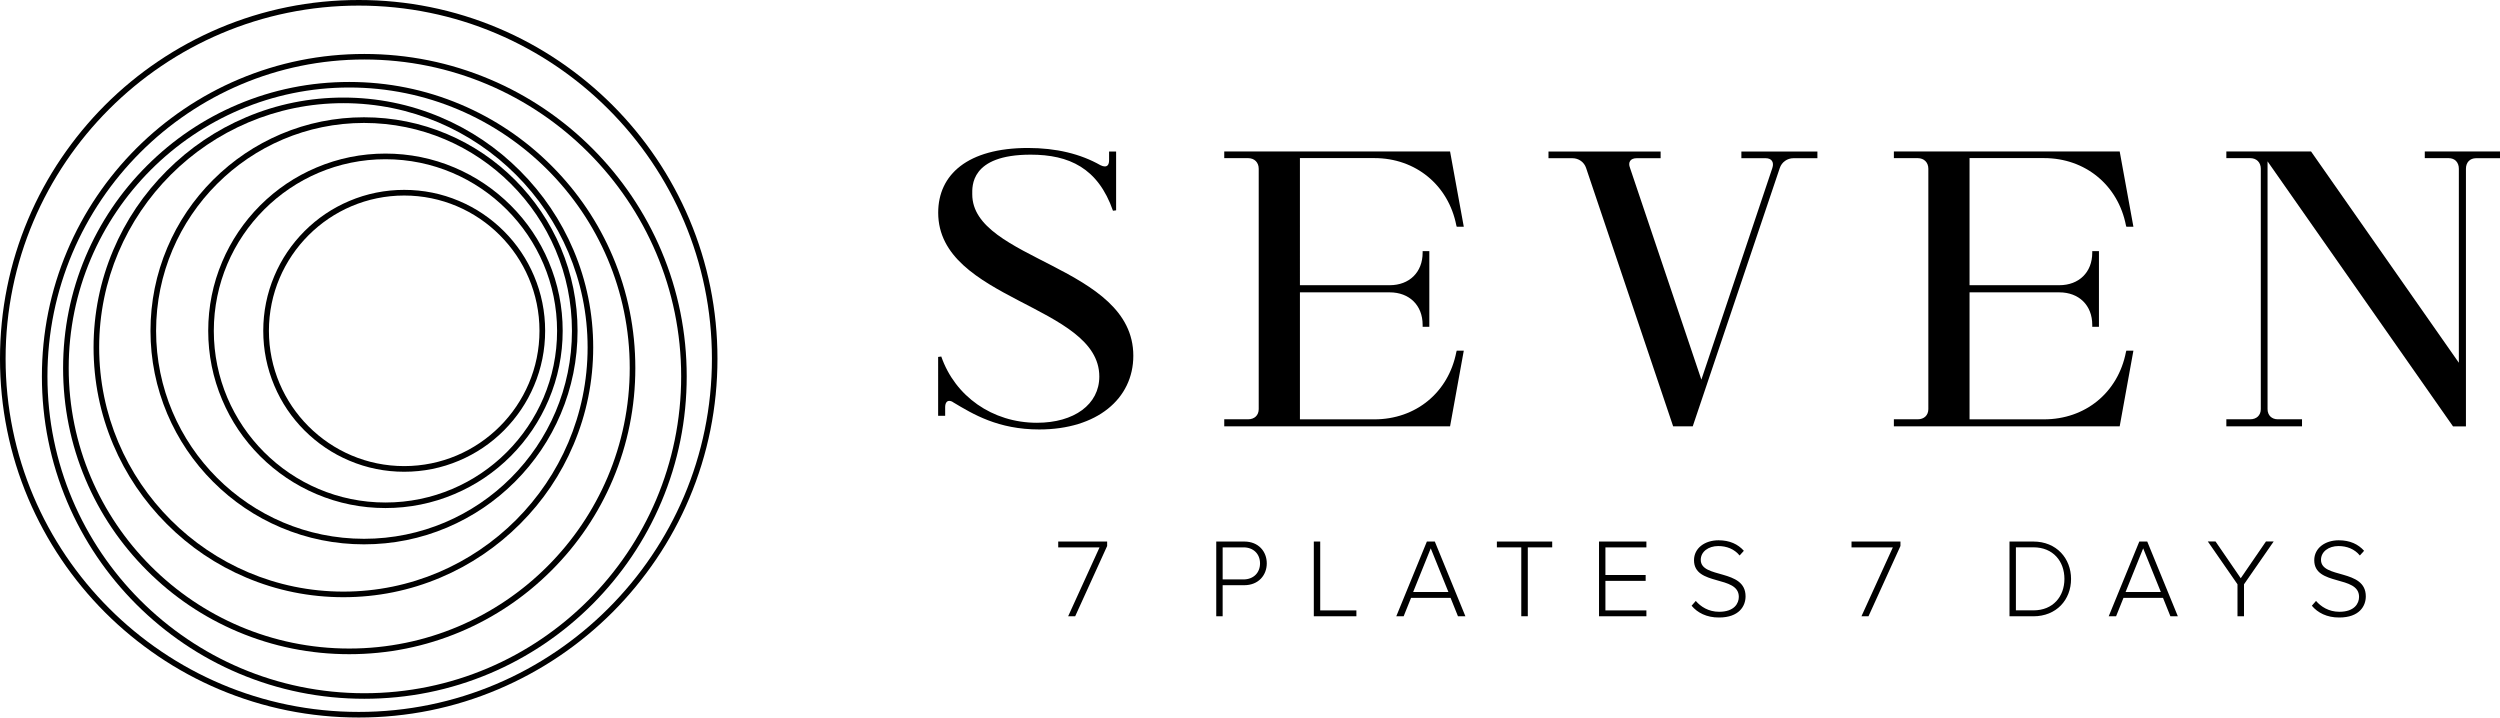 <?xml version="1.0" encoding="utf-8"?>
<!-- Generator: Adobe Illustrator 26.5.0, SVG Export Plug-In . SVG Version: 6.00 Build 0)  -->
<svg version="1.1" id="Layer_1" xmlns="http://www.w3.org/2000/svg" xmlns:xlink="http://www.w3.org/1999/xlink" x="0px" y="0px"
	 viewBox="0 0 437.41 125.54" style="enable-background:new 0 0 437.41 125.54;" xml:space="preserve">
<g>
	<g>
		<g>
			<path d="M198.29,62.24c0,7.55-6.38,12.9-16.46,12.9c-7.2,0-11.59-2.68-15.02-4.73c-0.27-0.21-0.55-0.27-0.75-0.27
				c-0.41,0-0.69,0.41-0.69,1.1v1.51h-1.23V62.45l0.55-0.07c2.4,6.93,8.92,11.59,16.74,11.59c6.52,0,10.91-3.22,10.91-8.09
				c0-12.55-28.19-13.31-28.19-28.67c0-6.65,5.14-11.32,15.71-11.32c4.94,0,9.19,1.03,12.69,3.02c0.27,0.14,0.55,0.21,0.75,0.21
				c0.48,0,0.75-0.34,0.75-1.1v-1.51h1.23v10.29l-0.55,0.07c-2.61-7.48-7.68-9.81-14.4-9.81c-10.63,0-10.22,5.62-10.22,6.93
				C170.09,45.57,198.29,46.47,198.29,62.24z"/>
			<path d="M254.88,61.35h1.23l-2.4,13.24H214.2v-1.23h4.18c1.1,0,1.85-0.69,1.85-1.78V29.52c0-1.1-0.75-1.85-1.85-1.85h-4.18v-1.17
				h39.51l2.4,13.17h-1.23l-0.07-0.21c-1.37-7.07-7.13-11.8-14.34-11.8h-13.03V49.9h15.71c3.43,0,5.76-2.26,5.76-5.69v-0.27h1.17
				v13.24h-1.17v-0.34c0-3.43-2.33-5.69-5.76-5.69h-15.71v22.22h13.03c7.2,0,12.96-4.66,14.34-11.8L254.88,61.35z"/>
			<path d="M317.98,26.51v1.17h-4.18c-1.1,0-2.06,0.69-2.4,1.71l-15.23,45.2h-3.43l-15.23-45.2c-0.34-1.03-1.3-1.71-2.4-1.71h-4.18
				v-1.17h19.62v1.17h-4.18c-1.1,0-1.58,0.69-1.17,1.71l12.48,37.04l12.42-37.04c0.34-1.03-0.14-1.71-1.17-1.71h-4.25v-1.17H317.98z
				"/>
			<path d="M372.04,61.35h1.23l-2.4,13.24h-39.51v-1.23h4.18c1.1,0,1.85-0.69,1.85-1.78V29.52c0-1.1-0.75-1.85-1.85-1.85h-4.18
				v-1.17h39.51l2.4,13.17h-1.23l-0.07-0.21c-1.37-7.07-7.13-11.8-14.34-11.8H344.6V49.9h15.71c3.43,0,5.76-2.26,5.76-5.69v-0.27
				h1.17v13.24h-1.17v-0.34c0-3.43-2.33-5.69-5.76-5.69H344.6v22.22h13.03c7.2,0,12.96-4.66,14.34-11.8L372.04,61.35z"/>
			<path d="M437.41,26.51v1.17h-4.18c-1.1,0-1.78,0.75-1.78,1.85v45.07h-2.26l-32.45-46.37v43.35c0,1.1,0.75,1.78,1.78,1.78h4.25
				v1.23h-13.24v-1.23h4.18c1.1,0,1.85-0.69,1.85-1.78V29.52c0-1.1-0.75-1.85-1.85-1.85h-4.18v-1.17h14.82l25.86,36.97V29.52
				c0-1.1-0.69-1.85-1.78-1.85h-4.18v-1.17H437.41z"/>
		</g>
		<g>
			<path d="M186.89,107.82l5.49-12.05h-7.23v-1.02h8.56v0.78l-5.59,12.29H186.89z"/>
			<path d="M212.8,107.82V94.75h4.9c2.51,0,3.94,1.76,3.94,3.82c0,2.06-1.45,3.82-3.94,3.82h-3.78v5.43H212.8z M220.46,98.57
				c0-1.65-1.16-2.8-2.88-2.8h-3.66v5.61h3.66C219.31,101.37,220.46,100.22,220.46,98.57z"/>
			<path d="M229.87,107.82V94.75h1.12v12.05h6.33v1.02H229.87z"/>
			<path d="M255.09,107.82l-1.29-3.21h-6.92l-1.29,3.21h-1.29l5.35-13.07h1.39l5.35,13.07H255.09z M250.33,95.94l-3.08,7.64h6.17
				L250.33,95.94z"/>
			<path d="M266.17,107.82V95.77h-4.27v-1.02h9.68v1.02h-4.27v12.05H266.17z"/>
			<path d="M279.77,107.82V94.75h8.29v1.02h-7.17v4.84h7.04v1.02h-7.04v5.17h7.17v1.02H279.77z"/>
			<path d="M295.97,105.98l0.73-0.84c0.84,0.98,2.21,1.9,4.08,1.9c2.68,0,3.45-1.49,3.45-2.61c0-3.84-7.84-1.84-7.84-6.41
				c0-2.14,1.92-3.49,4.29-3.49c1.96,0,3.41,0.69,4.43,1.84l-0.74,0.82c-0.94-1.14-2.27-1.65-3.74-1.65c-1.74,0-3.06,1-3.06,2.41
				c0,3.35,7.84,1.51,7.84,6.39c0,1.69-1.12,3.7-4.64,3.7C298.6,108.06,296.97,107.19,295.97,105.98z"/>
			<path d="M325.69,107.82l5.49-12.05h-7.23v-1.02h8.56v0.78l-5.59,12.29H325.69z"/>
			<path d="M351.59,107.82V94.75h4.17c4.06,0,6.6,2.96,6.6,6.55c0,3.63-2.55,6.53-6.6,6.53H351.59z M361.2,101.29
				c0-3.06-1.96-5.53-5.43-5.53h-3.06v11.03h3.06C359.22,106.8,361.2,104.35,361.2,101.29z"/>
			<path d="M379.74,107.82l-1.29-3.21h-6.92l-1.29,3.21h-1.29l5.35-13.07h1.39l5.35,13.07H379.74z M374.98,95.94l-3.08,7.64h6.17
				L374.98,95.94z"/>
			<path d="M391.48,107.82v-5.59l-5.19-7.49h1.35l4.41,6.43l4.41-6.43h1.35l-5.19,7.49v5.59H391.48z"/>
			<path d="M404.49,105.98l0.73-0.84c0.84,0.98,2.21,1.9,4.08,1.9c2.68,0,3.45-1.49,3.45-2.61c0-3.84-7.84-1.84-7.84-6.41
				c0-2.14,1.92-3.49,4.29-3.49c1.96,0,3.41,0.69,4.43,1.84l-0.74,0.82c-0.94-1.14-2.27-1.65-3.74-1.65c-1.74,0-3.06,1-3.06,2.41
				c0,3.35,7.84,1.51,7.84,6.39c0,1.69-1.12,3.7-4.64,3.7C407.12,108.06,405.49,107.19,404.49,105.98z"/>
		</g>
	</g>
	<g>
		<g>
			<path d="M62.77,125.54c-8.47,0-16.69-1.66-24.43-4.93c-3.72-1.57-7.31-3.52-10.66-5.79c-3.32-2.25-6.45-4.82-9.29-7.66
				c-2.84-2.84-5.42-5.97-7.66-9.29c-2.27-3.36-4.21-6.94-5.79-10.66C1.66,79.46,0,71.24,0,62.77s1.66-16.69,4.93-24.43
				c1.57-3.72,3.52-7.31,5.79-10.66c2.25-3.32,4.82-6.45,7.66-9.29c2.84-2.84,5.97-5.42,9.29-7.66c3.36-2.27,6.94-4.21,10.66-5.79
				C46.08,1.66,54.3,0,62.77,0S79.46,1.66,87.2,4.93c3.72,1.57,7.31,3.52,10.66,5.79c3.32,2.25,6.45,4.82,9.29,7.66
				c2.84,2.84,5.42,5.97,7.66,9.29c2.27,3.36,4.21,6.94,5.79,10.66c3.27,7.74,4.93,15.96,4.93,24.43s-1.66,16.69-4.93,24.43
				c-1.57,3.72-3.52,7.31-5.79,10.66c-2.25,3.32-4.82,6.45-7.66,9.29c-2.84,2.84-5.97,5.42-9.29,7.66
				c-3.36,2.27-6.94,4.21-10.66,5.79C79.46,123.88,71.24,125.54,62.77,125.54z M62.77,0.98C28.7,0.98,0.98,28.7,0.98,62.77
				s27.72,61.79,61.79,61.79s61.79-27.72,61.79-61.79S96.84,0.98,62.77,0.98z"/>
		</g>
		<g>
			<path d="M63.74,122.26c-7.62,0-15-1.49-21.96-4.43c-3.34-1.41-6.57-3.16-9.58-5.2c-2.99-2.02-5.8-4.34-8.35-6.89
				c-2.55-2.55-4.87-5.36-6.89-8.35c-2.04-3.02-3.79-6.24-5.2-9.58c-2.94-6.96-4.43-14.34-4.43-21.96s1.49-15,4.43-21.96
				c1.41-3.34,3.16-6.57,5.2-9.58c2.02-2.99,4.34-5.8,6.89-8.35c2.55-2.55,5.36-4.87,8.35-6.89c3.02-2.04,6.24-3.79,9.58-5.2
				c6.96-2.94,14.34-4.43,21.96-4.43s15,1.49,21.96,4.43c3.34,1.41,6.57,3.16,9.58,5.2c2.99,2.02,5.8,4.34,8.35,6.89
				c2.55,2.55,4.87,5.36,6.89,8.35c2.04,3.02,3.79,6.24,5.2,9.58c2.94,6.96,4.43,14.34,4.43,21.96s-1.49,15-4.43,21.96
				c-1.41,3.34-3.16,6.57-5.2,9.58c-2.02,2.99-4.34,5.8-6.89,8.35c-2.55,2.55-5.36,4.87-8.35,6.89c-3.02,2.04-6.24,3.79-9.58,5.2
				C78.75,120.77,71.36,122.26,63.74,122.26z M63.74,10.41c-30.57,0-55.44,24.87-55.44,55.44c0,30.57,24.87,55.44,55.44,55.44
				s55.44-24.87,55.44-55.44C119.18,35.28,94.31,10.41,63.74,10.41z"/>
		</g>
		<g>
			<path d="M61.1,114.46c-6.76,0-13.31-1.32-19.49-3.93c-5.96-2.52-11.32-6.13-15.91-10.73c-4.6-4.6-8.21-9.95-10.73-15.91
				c-2.61-6.17-3.93-12.73-3.93-19.49c0-6.76,1.32-13.31,3.93-19.49C17.49,38.95,21.1,33.59,25.7,29c4.6-4.6,9.95-8.21,15.91-10.73
				c6.17-2.61,12.73-3.93,19.49-3.93s13.31,1.32,19.49,3.93C86.55,20.79,91.9,24.4,96.5,29c4.6,4.6,8.21,9.95,10.73,15.91
				c2.61,6.17,3.93,12.73,3.93,19.49c0,6.76-1.32,13.31-3.93,19.49c-2.52,5.96-6.13,11.32-10.73,15.91
				c-4.6,4.6-9.95,8.21-15.91,10.73C74.41,113.14,67.86,114.46,61.1,114.46z M61.1,15.31c-27.06,0-49.08,22.02-49.08,49.08
				s22.02,49.08,49.08,49.08s49.08-22.02,49.08-49.08S88.17,15.31,61.1,15.31z"/>
		</g>
		<g>
			<path d="M60.08,104.49c-5.9,0-11.63-1.16-17.01-3.44c-5.21-2.2-9.88-5.35-13.89-9.37c-4.01-4.01-7.17-8.69-9.37-13.89
				c-2.28-5.39-3.44-11.11-3.44-17.01s1.16-11.63,3.44-17.01c2.2-5.21,5.35-9.88,9.37-13.89c4.01-4.01,8.69-7.17,13.89-9.37
				c5.39-2.28,11.11-3.44,17.01-3.44s11.63,1.16,17.01,3.44c5.21,2.2,9.88,5.35,13.89,9.37c4.01,4.01,7.17,8.69,9.37,13.89
				c2.28,5.39,3.44,11.11,3.44,17.01s-1.16,11.63-3.44,17.01c-2.2,5.21-5.35,9.88-9.37,13.89c-4.01,4.01-8.69,7.17-13.89,9.37
				C71.71,103.33,65.99,104.49,60.08,104.49z M60.08,18.05c-23.56,0-42.73,19.17-42.73,42.73s19.17,42.73,42.73,42.73
				s42.73-19.17,42.73-42.73S83.65,18.05,60.08,18.05z"/>
		</g>
		<g>
			<path d="M63.69,95.24c-5.04,0-9.94-0.99-14.54-2.94c-4.45-1.88-8.44-4.58-11.87-8.01c-3.43-3.43-6.12-7.43-8.01-11.87
				c-1.95-4.61-2.94-9.5-2.94-14.54c0-5.04,0.99-9.94,2.94-14.54c1.88-4.45,4.58-8.44,8.01-11.87c3.43-3.43,7.43-6.12,11.87-8.01
				c4.61-1.95,9.5-2.94,14.54-2.94s9.94,0.99,14.54,2.94c4.45,1.88,8.44,4.58,11.87,8.01c3.43,3.43,6.12,7.43,8.01,11.87
				c1.95,4.61,2.94,9.5,2.94,14.54c0,5.04-0.99,9.94-2.94,14.54c-1.88,4.45-4.58,8.44-8.01,11.87c-3.43,3.43-7.43,6.12-11.87,8.01
				C73.63,94.25,68.74,95.24,63.69,95.24z M63.69,21.51c-20.06,0-36.38,16.32-36.38,36.38c0,20.06,16.32,36.38,36.38,36.38
				s36.38-16.32,36.38-36.38C100.07,37.83,83.75,21.51,63.69,21.51z"/>
		</g>
		<g>
			<path d="M67.44,88.89c-4.19,0-8.25-0.82-12.07-2.44c-3.69-1.56-7.01-3.8-9.86-6.64c-2.85-2.85-5.08-6.16-6.64-9.86
				c-1.62-3.82-2.44-7.88-2.44-12.07s0.82-8.25,2.44-12.07c1.56-3.69,3.8-7.01,6.64-9.86c2.85-2.85,6.16-5.08,9.86-6.64
				c3.82-1.62,7.88-2.44,12.07-2.44c4.19,0,8.25,0.82,12.07,2.44c3.69,1.56,7.01,3.8,9.86,6.64s5.08,6.16,6.64,9.86
				c1.62,3.82,2.44,7.88,2.44,12.07S97.62,66.13,96,69.95c-1.56,3.69-3.8,7.01-6.64,9.86c-2.85,2.85-6.16,5.08-9.86,6.64
				C75.68,88.07,71.62,88.89,67.44,88.89z M67.44,27.86c-16.56,0-30.03,13.47-30.03,30.03c0,16.56,13.47,30.03,30.03,30.03
				s30.03-13.47,30.03-30.03C97.46,41.33,83.99,27.86,67.44,27.86z"/>
		</g>
		<g>
			<path d="M70.72,82.54c-3.33,0-6.56-0.65-9.6-1.94c-2.94-1.24-5.57-3.02-7.84-5.28c-2.26-2.26-4.04-4.9-5.28-7.84
				c-1.29-3.04-1.94-6.27-1.94-9.6c0-3.33,0.65-6.56,1.94-9.6c1.24-2.94,3.02-5.57,5.28-7.84c2.26-2.26,4.9-4.04,7.84-5.28
				c3.04-1.29,6.27-1.94,9.6-1.94c3.33,0,6.56,0.65,9.6,1.94c2.94,1.24,5.57,3.02,7.84,5.28c2.26,2.26,4.04,4.9,5.28,7.84
				c1.29,3.04,1.94,6.27,1.94,9.6c0,3.33-0.65,6.56-1.94,9.6c-1.24,2.94-3.02,5.57-5.28,7.84c-2.26,2.26-4.9,4.04-7.84,5.28
				C77.28,81.89,74.05,82.54,70.72,82.54z M70.72,34.21c-13.05,0-23.67,10.62-23.67,23.67c0,13.05,10.62,23.67,23.67,23.67
				c13.05,0,23.67-10.62,23.67-23.67C94.39,44.83,83.77,34.21,70.72,34.21z"/>
		</g>
	</g>
</g>
</svg>
